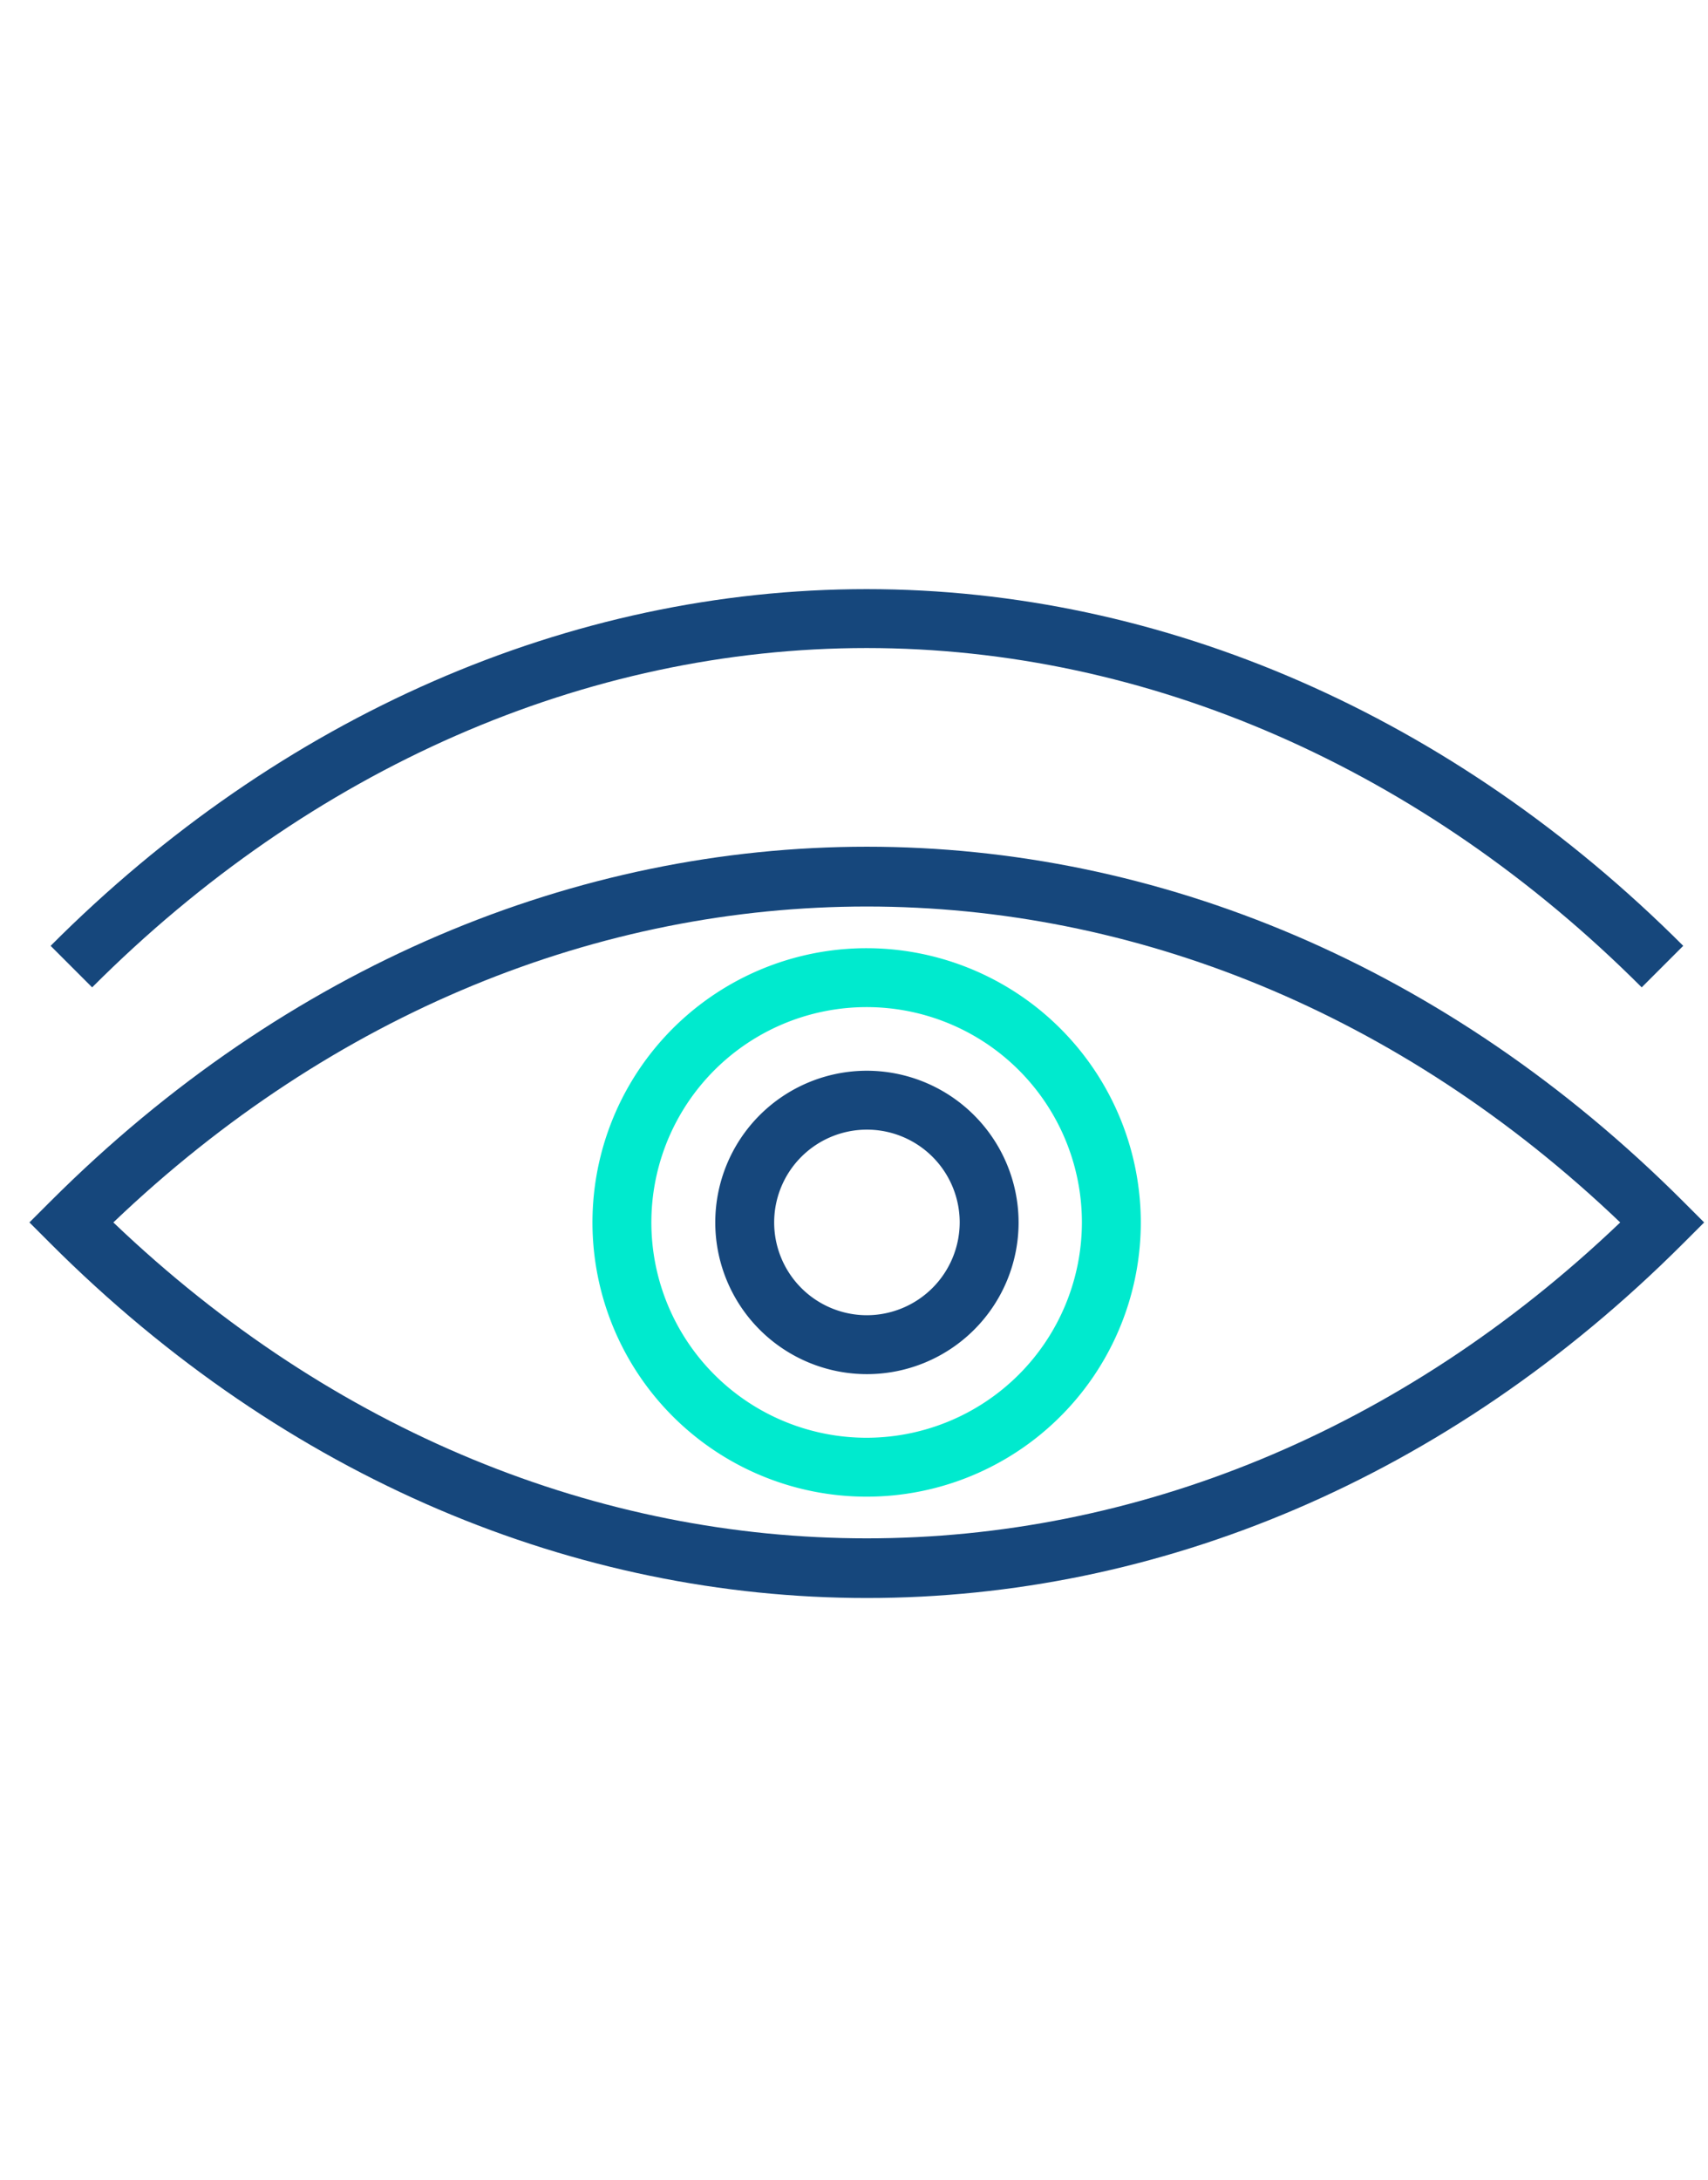 <?xml version="1.0" encoding="UTF-8"?>
<svg xmlns="http://www.w3.org/2000/svg" xmlns:xlink="http://www.w3.org/1999/xlink" width="58" height="74" viewBox="0 0 58 74">
  <defs>
    <clipPath id="clip-transparence-icon">
      <rect width="58" height="74"></rect>
    </clipPath>
  </defs>
  <g id="transparence-icon" clip-path="url(#clip-transparence-icon)">
    <g id="transparence-icon-2" data-name="transparence-icon" transform="translate(0.999 20)">
      <path id="Pfad_402" data-name="Pfad 402" d="M28.44,12.19a9.31,9.31,0,1,0,9.3,9.31,9.319,9.319,0,0,0-9.3-9.31Zm0,16.62a7.31,7.31,0,1,1,7.3-7.31,7.319,7.319,0,0,1-7.3,7.31Z" fill="#00eace"></path>
      <path id="Pfad_403" data-name="Pfad 403" d="M28.44,16.35a5.15,5.15,0,1,0,5.15,5.15A5.158,5.158,0,0,0,28.44,16.35Zm0,8.3a3.15,3.15,0,1,1,3.15-3.15A3.158,3.158,0,0,1,28.44,24.65Z" fill="#16477c"></path>
      <path id="Pfad_404" data-name="Pfad 404" d="M56.16,20.79C40.1,4.73,16.78,4.73.71,20.79L0,21.5l.71.71c8.03,8.03,17.88,12.04,27.73,12.04s19.69-4.01,27.72-12.04l.71-.71-.71-.71ZM2.85,21.5c14.97-14.3,36.2-14.3,51.17,0C39.05,35.8,17.82,35.8,2.85,21.5Z" fill="#16477c"></path>
      <path id="Pfad_405" data-name="Pfad 405" d="M54.75,13.52C47.32,6.09,37.97,2,28.43,2S9.55,6.09,2.13,13.52L.72,12.11C8.51,4.3,18.36,0,28.43,0S48.35,4.3,56.16,12.11l-1.41,1.41Z" fill="#16477c"></path>
    </g>
  </g>
</svg>
